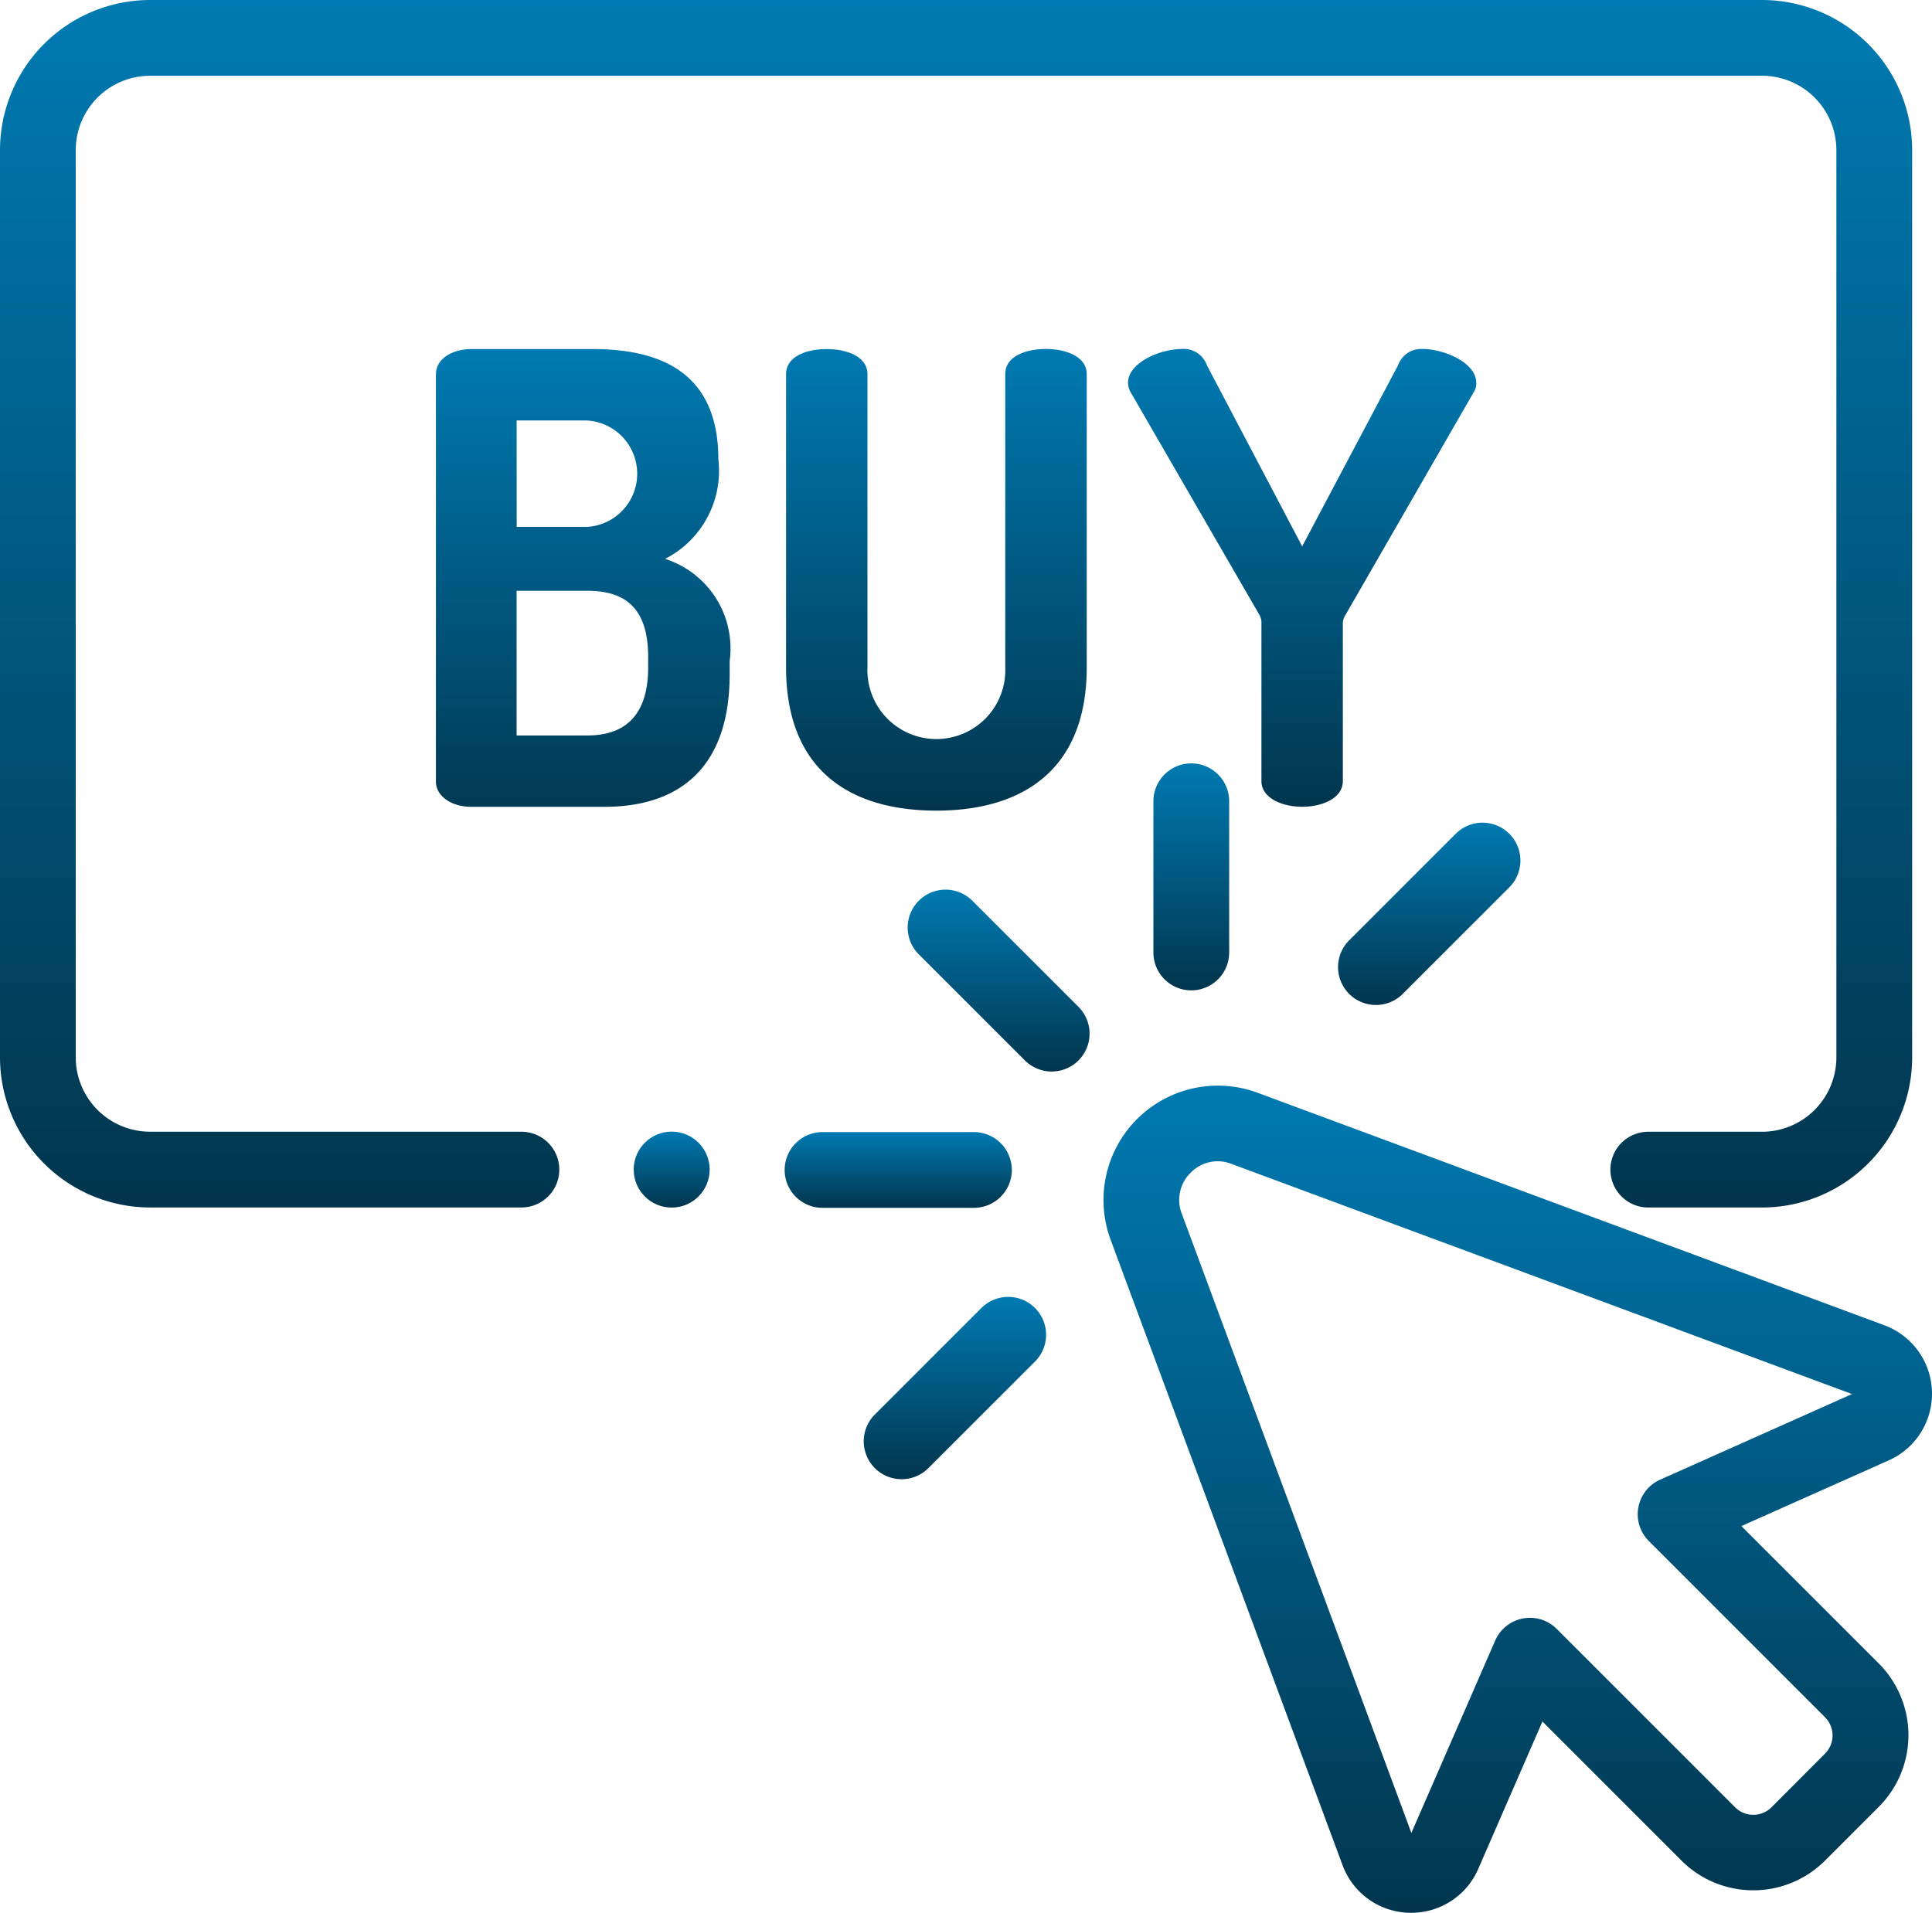 <svg xmlns="http://www.w3.org/2000/svg" xmlns:xlink="http://www.w3.org/1999/xlink" width="59" height="58.431" viewBox="0 0 59 58.431">
  <defs>
    <linearGradient id="linear-gradient" x1="0.5" x2="0.5" y2="1" gradientUnits="objectBoundingBox">
      <stop offset="0" stop-color="#007ab2"/>
      <stop offset="1" stop-color="#01354d"/>
    </linearGradient>
  </defs>
  <g id="buy" transform="translate(0 -2.467)">
    <g id="Group_96826" data-name="Group 96826" transform="translate(0 2.467)">
      <g id="Group_96825" data-name="Group 96825" transform="translate(0 0)">
        <path id="Path_118249" data-name="Path 118249" d="M53.81,2.467H4.584A4.59,4.59,0,0,0,0,7.051V34.766a4.59,4.59,0,0,0,4.584,4.584H15.923a1.157,1.157,0,1,0,0-2.314H4.584a2.273,2.273,0,0,1-2.271-2.271V7.051A2.273,2.273,0,0,1,4.584,4.781H53.81A2.273,2.273,0,0,1,56.08,7.051V34.766a2.273,2.273,0,0,1-2.271,2.271H50.336a1.157,1.157,0,1,0,0,2.314H53.81a4.589,4.589,0,0,0,4.584-4.584V7.051A4.589,4.589,0,0,0,53.81,2.467Z" transform="translate(0 -2.467)" fill="url(#linear-gradient)"/>
      </g>
    </g>
    <g id="Group_96828" data-name="Group 96828" transform="translate(33.694 35.624)">
      <g id="Group_96827" data-name="Group 96827">
        <path id="Path_118250" data-name="Path 118250" d="M317.7,299.55a2.228,2.228,0,0,0-1.457-2.024h0l-19.134-7.1a3.493,3.493,0,0,0-4.491,4.489l7.081,19.1a2.226,2.226,0,0,0,2.034,1.458h.064a2.225,2.225,0,0,0,2.048-1.343l1.959-4.5,4.246,4.248a3.1,3.1,0,0,0,4.385,0l1.638-1.638a3.1,3.1,0,0,0,0-4.385l-4.193-4.194,4.5-2.007A2.228,2.228,0,0,0,317.7,299.55Zm-8.3,2.693a1.157,1.157,0,0,0-.347,1.874l5.381,5.383a.787.787,0,0,1,0,1.112L312.8,312.25a.781.781,0,0,1-.556.23h0a.781.781,0,0,1-.556-.23l-5.447-5.448a1.157,1.157,0,0,0-1.879.356l-2.56,5.876-7.014-18.922a1.163,1.163,0,0,1,.272-1.244,1.15,1.15,0,0,1,1.244-.272l18.956,7.032Zm6.037-2.548h0l.4-1.085Z" transform="translate(-292.395 -290.203)" fill="url(#linear-gradient)"/>
      </g>
    </g>
    <g id="Group_96830" data-name="Group 96830" transform="translate(27.705 29.628)">
      <g id="Group_96829" data-name="Group 96829">
        <path id="Path_118251" data-name="Path 118251" d="M245.663,241.779l-3.269-3.269a1.157,1.157,0,0,0-1.636,1.636l3.269,3.269a1.157,1.157,0,0,0,1.636-1.636Z" transform="translate(-240.419 -238.171)" fill="url(#linear-gradient)"/>
      </g>
    </g>
    <g id="Group_96832" data-name="Group 96832" transform="translate(23.962 37.047)">
      <g id="Group_96831" data-name="Group 96831">
        <path id="Path_118252" data-name="Path 118252" d="M213.718,302.551h-4.623a1.157,1.157,0,1,0,0,2.314h4.623a1.157,1.157,0,1,0,0-2.314Z" transform="translate(-207.938 -302.551)" fill="url(#linear-gradient)"/>
      </g>
    </g>
    <g id="Group_96834" data-name="Group 96834" transform="translate(35.223 25.785)">
      <g id="Group_96833" data-name="Group 96833">
        <path id="Path_118253" data-name="Path 118253" d="M306.822,204.824a1.157,1.157,0,0,0-1.157,1.157V210.6a1.157,1.157,0,0,0,2.314,0v-4.623A1.157,1.157,0,0,0,306.822,204.824Z" transform="translate(-305.665 -204.824)" fill="url(#linear-gradient)"/>
      </g>
    </g>
    <g id="Group_96836" data-name="Group 96836" transform="translate(40.848 27.596)">
      <g id="Group_96835" data-name="Group 96835">
        <path id="Path_118254" data-name="Path 118254" d="M359.723,220.873a1.157,1.157,0,0,0-1.636,0l-3.269,3.269a1.157,1.157,0,0,0,1.636,1.636l3.269-3.269A1.157,1.157,0,0,0,359.723,220.873Z" transform="translate(-354.479 -220.534)" fill="url(#linear-gradient)"/>
      </g>
    </g>
    <g id="Group_96838" data-name="Group 96838" transform="translate(26.363 42.081)">
      <g id="Group_96837" data-name="Group 96837">
        <path id="Path_118255" data-name="Path 118255" d="M234.021,346.576a1.157,1.157,0,0,0-1.636,0l-3.269,3.269a1.157,1.157,0,0,0,1.636,1.636l3.269-3.269A1.157,1.157,0,0,0,234.021,346.576Z" transform="translate(-228.777 -346.237)" fill="url(#linear-gradient)"/>
      </g>
    </g>
    <g id="Group_96840" data-name="Group 96840" transform="translate(19.352 37.033)">
      <g id="Group_96839" data-name="Group 96839">
        <circle id="Ellipse_321" data-name="Ellipse 321" cx="1.16" cy="1.16" r="1.16" fill="url(#linear-gradient)"/>
      </g>
    </g>
    <g id="Group_96842" data-name="Group 96842" transform="translate(13.31 13.13)">
      <g id="Group_96841" data-name="Group 96841">
        <path id="Path_118256" data-name="Path 118256" d="M122.509,101.411a3.019,3.019,0,0,0,1.626-3.042c0-2.716-1.856-3.367-3.845-3.367H116.6c-.555,0-1.09.268-1.09.784v12.434c0,.4.421.765,1.09.765h4.055c2.162,0,3.826-1.071,3.826-4.055v-.4A2.873,2.873,0,0,0,122.509,101.411Zm-4.534-4.228H120.1a1.628,1.628,0,0,1,.019,3.252h-2.142Zm4.017,7.537c0,1.454-.689,2.085-1.856,2.085h-2.162v-4.419h2.162c1.167,0,1.856.536,1.856,2.028Z" transform="translate(-115.508 -95.003)" fill="url(#linear-gradient)"/>
      </g>
    </g>
    <g id="Group_96844" data-name="Group 96844" transform="translate(24.004 13.13)">
      <g id="Group_96843" data-name="Group 96843">
        <path id="Path_118257" data-name="Path 118257" d="M216.24,95c-.631,0-1.243.23-1.243.765v8.952a2.106,2.106,0,1,1-4.208,0V95.768c0-.536-.631-.765-1.243-.765-.631,0-1.243.23-1.243.765v8.952c0,3.195,2.009,4.381,4.591,4.381,2.563,0,4.591-1.186,4.591-4.381V95.768C217.484,95.232,216.853,95,216.24,95Z" transform="translate(-208.302 -95.003)" fill="url(#linear-gradient)"/>
      </g>
    </g>
    <g id="Group_96846" data-name="Group 96846" transform="translate(34.448 13.13)">
      <g id="Group_96845" data-name="Group 96845">
        <path id="Path_118258" data-name="Path 118258" d="M307.928,95a.748.748,0,0,0-.746.5l-2.927,5.528L301.347,95.5a.749.749,0,0,0-.765-.5c-.669,0-1.645.421-1.645,1.033a.75.75,0,0,0,.057.249l3.96,6.848a.478.478,0,0,1,.057.249v4.82c0,.517.631.784,1.243.784.631,0,1.243-.268,1.243-.784v-4.82a.478.478,0,0,1,.077-.249l3.941-6.848a.458.458,0,0,0,.057-.249C309.573,95.424,308.6,95,307.928,95Z" transform="translate(-298.937 -95.003)" fill="url(#linear-gradient)"/>
      </g>
    </g>
  </g>
</svg>
